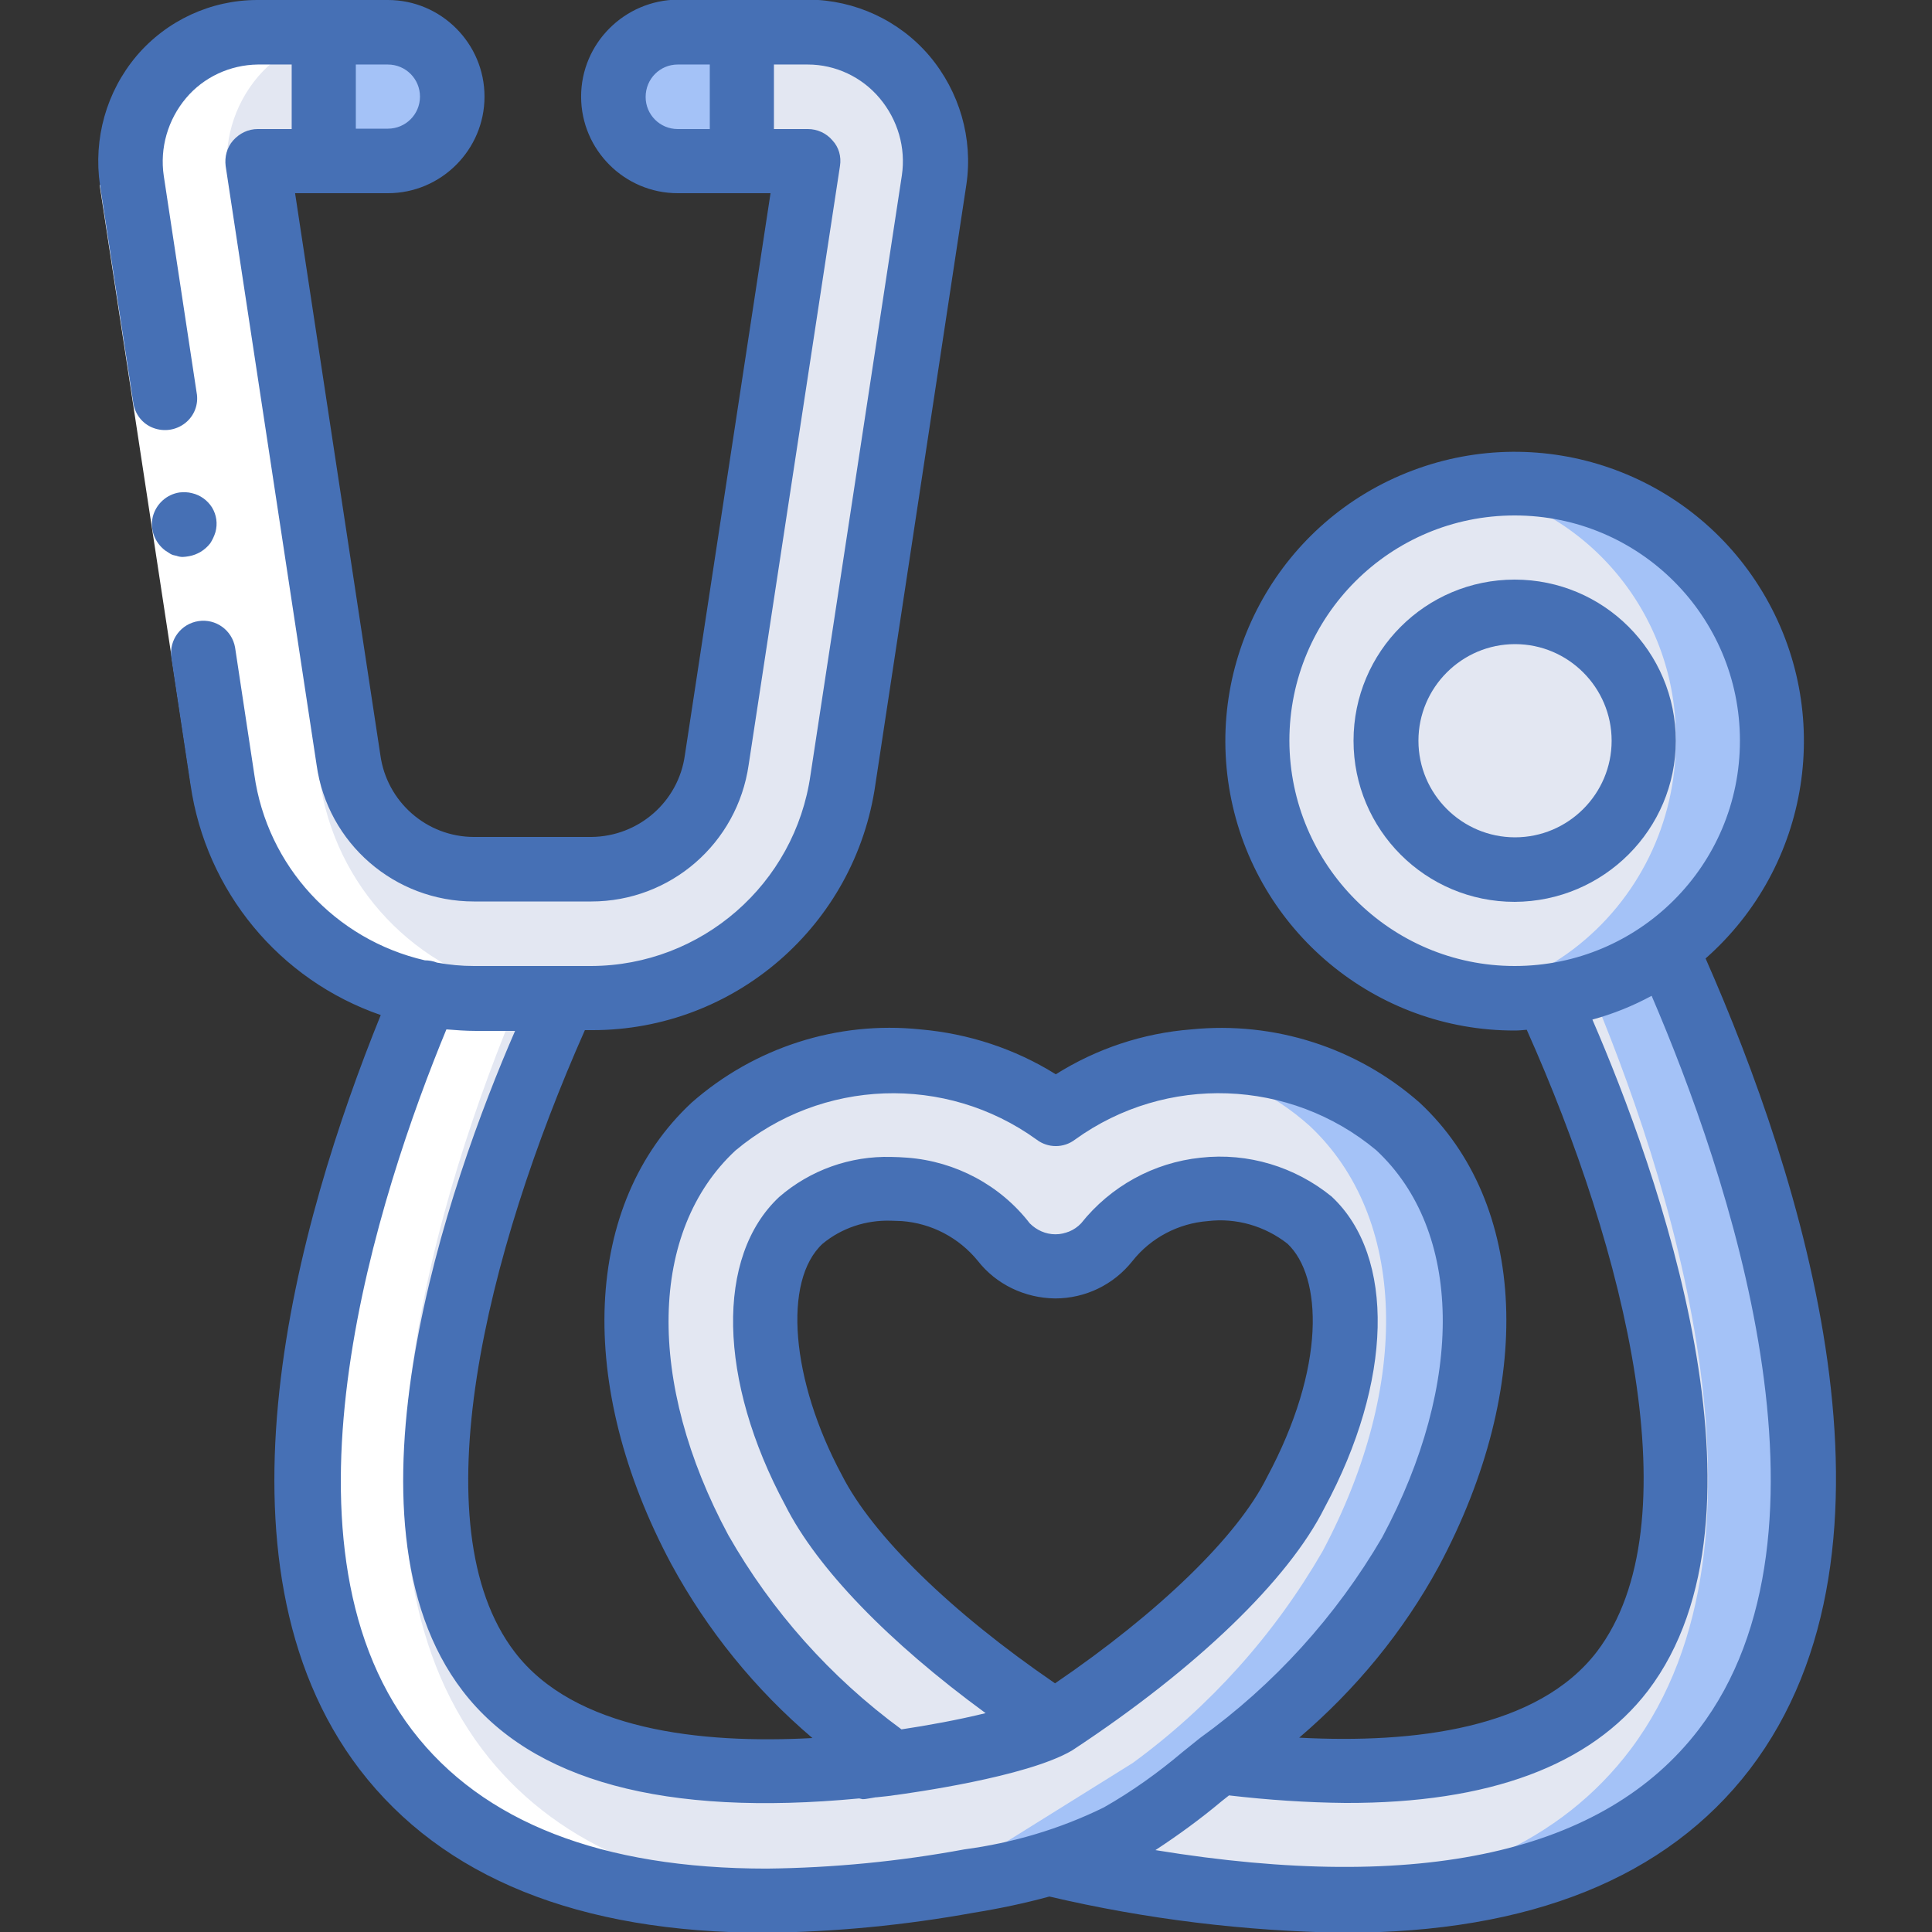 <?xml version="1.0" encoding="utf-8"?>
<!-- Generator: Adobe Illustrator 23.0.3, SVG Export Plug-In . SVG Version: 6.00 Build 0)  -->
<svg version="1.1" id="Layer_1" xmlns="http://www.w3.org/2000/svg" xmlns:xlink="http://www.w3.org/1999/xlink" x="0px" y="0px"
	 viewBox="0 0 512 512" style="enable-background:new 0 0 512 512;" xml:space="preserve">
<rect x="0" y="0" width="512" height="512" fill="#333333" stroke="none"/>
<path style="fill:#E3E7F2;" d="M212.2,323.2c-13.7,12.9-12.4,42.3,3.4,71.7c9.2,18.3,32.7,40.8,64,61.4
	c-14.1,4.9-28.7,8.4-43.4,10.8c-0.1-0.1-0.3-0.2-0.3-0.3c-20.6-15-37.8-34.1-50.5-56.1c-23.6-43.9-22.3-88.1,3.6-112.2
	c14.8-13,34.4-19.2,54-17.2c13.7,1.2,37.3,6,47.6,13.7v40.5c-5.2,0-21.3-2.1-24.6-6.5c-6.4-8.1-15.8-13.1-26.1-13.9
	c-1.3-0.1-2.6-0.2-3.8-0.2C227.4,314.8,218.9,317.7,212.2,323.2z"/>
<path style="fill:#A4C2F7;" d="M373.7,411.1c-12.8,22-30.1,41.1-50.7,56.1l-2.9,1.8l-37.5,23.2c-1,0.4-2,0.7-3.1,1
	c-3.7,1.1-7.4,2.1-11.2,3h-0.1c-3.8,0.8-7.7,1.5-11.6,2.1c-17.8,3.2-35.8,5-53.8,5.2c-3.7,0-7.2-0.1-10.7-0.3
	c-41.2-1.9-71.3-15.2-90-39.7c-41.6-54.6-11.5-148.8,9.9-199.2l0.5-1.3c4.3,0.9,8.7,1.3,13.1,1.3h23.6
	c-21.8,47.5-52.1,136.5-19.9,178.5c13.4,17.6,36.8,24.8,63.2,26.2c12.8,0.6,25.5,0.1,38.2-1.4h0.2c1.7-0.2,3.5-0.3,5.2-0.6
	c14.8-2.3,29.3-5.9,43.4-10.8c31.3-20.7,54.8-43,63.7-61c16-29.8,17.4-59.2,3.7-72.1c-7.8-6.3-17.7-9.2-27.6-8.1
	c-2.3,0.2-4.5,0.6-6.7,1.3c-7.7,1.8-14.6,6.3-19.4,12.6c-3.3,4.2-8.3,6.6-13.7,6.5V295c9.6-7.1,20.9-11.7,32.8-13.3
	c1.3-0.2,2.6-0.3,3.9-0.4c19.6-2,39.2,4.2,54,17.2C396.2,322.5,397.5,366.7,373.7,411.1z"/>
<path style="fill:#E3E7F2;" d="M247.5,47.7l-24.1,158.8c-4.7,33.2-33.1,57.9-66.6,57.9h-31.1c-4.4,0-8.8-0.4-13.1-1.3
	C84.5,257.6,63,234.8,59,206.5L34.9,47.8C33.4,38,36.3,28,42.7,20.4c6.4-7.5,15.7-11.8,25.5-11.9H102v34.1H68.2l24.1,158.7
	c2.3,16.6,16.5,28.9,33.3,28.9h31.1c16.8,0,30.9-12.3,33.3-28.9l24.1-158.7h-34.6V8.5h34.6c9.8,0,19.2,4.4,25.5,11.9
	C246.1,27.9,249,37.9,247.5,47.7z"/>
<path style="fill:#A4C2F7;" d="M457,463.5c-20.3,26.5-54,39.9-100.7,39.9c-3.5,0-7-0.1-10.6-0.3h-0.1c-22.2-1.1-44.3-4.2-66-9.2
	l3-1.9l37.5-23.2l2.9-1.8c7.4,0.9,14.8,1.6,22.2,2h0.4c34.7,1.7,67.4-4.1,84.2-26.2c32.3-42.3,1.9-131.5-20-178.9l13.6-5.4l18.1-7.2
	C462.1,296.9,502.7,403.8,457,463.5z"/>
<path style="fill:#A4C2F7;" d="M469.7,196.3c0,21.9-10.5,42.4-28.2,55.2c-9.3,6.8-20.2,11.1-31.7,12.5c-2.8,0.3-5.6,0.5-8.4,0.5
	c-3.5,0-7.1-0.3-10.6-0.8l-1-0.3c-33-5.6-57-34.4-56.7-67.8c0.3-33.4,24.7-61.8,57.8-66.9c3.5-0.5,7-0.8,10.6-0.8
	C439.2,128,469.7,158.6,469.7,196.3z"/>
<g>
	<path style="fill:#E3E7F2;" d="M350.5,411.1c-12.7,22-29.8,41.1-50.3,56.1l-40.1,25c-1,0.4-2,0.7-3.1,1c-7.4,2.2-15,3.9-22.7,5.1
		c-14.2,2.5-28.6,4.2-43,4.9c-40.9-1.9-70.8-15.2-89.4-39.7c-41.3-54.6-11.4-148.8,9.8-199.2h33c-21.6,47.5-51.7,136.5-19.7,178.5
		c16.9,22.2,32.2,27.9,66.7,26.2c12.7,0.6,25.4,0.1,38-1.4h0.2c1.7-0.2,3.5-0.3,5.2-0.6c14.7-2.3,29.1-5.9,43.1-10.8
		c31.1-20.7,54.4-43,63.3-61c15.9-29.8,17.3-59.2,3.6-72.1c-7.7-6.3-17.6-9.2-27.4-8.1c-2.3,0.2-4.5,0.6-6.7,1.3
		c-4.5-1.3-9.4,7.4-14.4,7.9c-8.5,0.5-16.9,2.7-24.5,6.6V295c11.8-7.2,24.9-11.7,38.6-13.3c13.6,1.8,26.3,7.6,36.4,16.7
		C372.8,322.5,374.1,366.7,350.5,411.1z"/>
	<path style="fill:#E3E7F2;" d="M432.2,463.5c-18.4,24.5-47.9,37.8-88.2,39.7h-0.1c-3.3,0.2-6.8,0.3-10.4,0.3
		c-22-0.3-43.8-2.7-65.3-7.3h-0.1c-3.2-0.7-6.4-1.4-9.7-2.1l2.9-1.9l39.6-14.3c6,0.8,12-9.4,18-9c8.2,0.6,16.4,0.6,24.6,0.2h0.4
		c34,1.7,66.1-4.1,82.5-26.2c31.6-42.3,1.8-131.5-19.6-178.9c-2.7,0.3-5.5,0.5-8.3,0.5c-3.5,0-6.9-0.3-10.4-0.8l-2.2,0.3l1.2-0.5
		c0,0,31.9-7.4,32.9-4.9c0.3,0.6,0.6,1.3,0.9,2C441.8,309.9,474.2,407.5,432.2,463.5z"/>
	<path style="fill:#E3E7F2;" d="M444.1,196.3c0.1,21.6-9.9,42.1-27.1,55.2c-8.3,6.3-18,10.5-28.3,12.3l-2.1,0.3l1.1-0.5
		c-32.1-6.3-55-34.6-54.5-67.2c-0.5-33,23-61.6,55.5-67.5C421.2,134.7,444.6,163.3,444.1,196.3z"/>
	<path style="fill:#E3E7F2;" d="M435.6,196.3c0,18.9-15.3,34.1-34.1,34.1s-34.1-15.3-34.1-34.1s15.3-34.1,34.1-34.1
		S435.6,177.4,435.6,196.3z"/>
</g>
<path style="fill:#A4C2F7;" d="M85.7,8.5h17.1c9.4,0,17.1,7.6,17.1,17.1s-7.6,17.1-17.1,17.1H85.7V8.5z"/>
<path style="fill:#A4C2F7;" d="M179.6,8.5h17.1v34.1h-17.1c-9.4,0-17.1-7.6-17.1-17.1S170.2,8.5,179.6,8.5z"/>
<path style="fill:#FFFFFF;" d="M59,206.5c4,28.3,25.5,51,53.6,56.6l-0.5,1.3h-0.2c-21.3,50.3-51.2,144.6-9.8,199.2
	c18.6,24.5,48.5,37.8,89.4,39.7h0.8c3.5,0.2,7,0.3,10.7,0.3c4.3,0,8.5-0.1,12.8-0.4c-40.2-2.1-69.7-15.4-88-39.6
	c-41.3-54.6-11.4-148.8,9.8-199.2h0.2l0.5-1.3c-28.1-5.5-49.6-28.2-53.6-56.6L60.5,47.8C59,38,61.9,28,68.3,20.4
	C74.7,12.9,84,8.6,93.8,8.5H68.2c-9.8,0-19.2,4.4-25.5,11.9C36.3,28,33.4,38,34.9,47.8L59,206.5z"/>
<path style="fill:#FFFFFF;" d="M50.6,207.8L33.9,98.1l-7.5-49.1l16.9-2.6l7.5,49.1l16.7,109.7L50.6,207.8z"/>
<path style="fill:#4670B5;" d="M50.1,147.4c2.2-0.4,4.2-1.6,5.6-3.4c0.6-0.9,1.1-2,1.4-3c0.6-2.2,0.3-4.5-0.9-6.5
	c-1.2-1.9-3.1-3.3-5.3-3.8c-1.1-0.3-2.2-0.3-3.3-0.2c-3.4,0.5-6.2,3-7.1,6.4c-0.8,3.4,0.5,6.9,3.3,9l1.4,0.9
	c0.5,0.3,1.1,0.4,1.6,0.5c0.5,0.2,1.1,0.3,1.6,0.3C48.9,147.6,49.5,147.5,50.1,147.4z"/>
<path style="fill:#4670B5;" d="M26.5,49.1l8.8,57.5c0.4,3.1,2.4,5.7,5.3,6.8s6.1,0.6,8.5-1.3c2.4-1.9,3.6-5,3-8.1l-8.7-57.4
	c-1.1-7.4,1.1-14.9,5.9-20.6c4.7-5.6,11.7-8.8,19-8.9h9v17.1h-9c-2.5,0-4.8,1.1-6.5,3s-2.3,4.4-2,6.8l24.1,158.7
	c2.9,20.8,20.7,36.2,41.7,36.2h31.1c21,0,38.7-15.4,41.7-36.2L222.6,44c0.4-2.5-0.3-5-2-6.8c-1.6-1.9-4-3-6.5-3h-9V17.1h9
	c7.3,0,14.3,3.3,19,8.9c4.8,5.7,7,13.1,5.9,20.5l-24.2,158.8c-4.1,29-28.9,50.6-58.1,50.7h-31.1c-3.3,0-6.5-0.3-9.8-0.9
	c-1-0.4-2.1-0.6-3.2-0.6c-23.8-5.5-41.8-25-45.2-49.2l-5.1-33.7c-0.8-4.6-5.1-7.7-9.7-7c-4.6,0.7-7.8,4.9-7.2,9.6l5.1,33.8
	c4.1,28.2,23.5,51.7,50.4,61c-22.1,54.5-47.7,144.7-5.6,199.9c22,28.7,58.1,43.3,107.5,43.3c18.5-0.2,37-2,55.2-5.3
	c6.8-1.1,13.5-2.5,20.1-4.3c25.6,6,51.8,9.2,78.1,9.6c49.3,0,85.5-14.6,107.5-43.3C509,409.6,477.2,311.2,452,254
	c27.8-24.5,34.2-65.3,15.1-97.1c-19.1-31.8-58.2-45.3-92.8-32.2c-34.7,13.1-55,49.1-48.3,85.6c6.7,36.4,38.5,62.9,75.5,62.8
	c1,0,2-0.1,3.1-0.2c26.2,58.6,44.2,131.1,18.6,164.8c-15.7,20.5-48.5,24.4-78.9,22.8c15-12.8,27.6-28.1,37-45.4
	c25.6-47.9,23.6-96.2-5.1-122.9c-16.6-14.6-38.5-21.6-60.5-19.4c-12.8,1-25.1,5.1-35.9,11.9c-10.9-6.8-23.2-10.8-35.9-11.9
	c-22-2.3-44,4.8-60.6,19.4c-28.8,26.8-30.8,74.8-5.4,122.3c9.5,17.5,22.2,33.2,37.4,46.1c-29.7,1.6-63.1-2.1-78.9-22.8
	c-25.5-33.3-7.5-106,18.6-164.8h2c37.7,0,69.7-27.8,75-65.2l24.1-158.9c1.8-12.2-1.8-24.6-9.8-34.1c-8-9.4-19.7-14.8-32-14.9h-34.6
	C165.5,0,154,11.5,154,25.6c0,14.1,11.5,25.6,25.6,25.6h24.6l-22.7,148.9c-1.7,12.4-12.3,21.6-24.8,21.7h-31.1
	c-12.5,0-23.1-9.3-24.8-21.7L78.2,51.2h24.6c14.1,0,25.6-11.5,25.6-25.6c0-14.1-11.5-25.6-25.6-25.6H68.2c-12.3,0-24,5.4-32,14.8
	C28.2,24.3,24.7,36.7,26.5,49.1L26.5,49.1z M341.7,196.3c0-33,26.7-59.7,59.7-59.7s59.7,26.7,59.7,59.7c0,33-26.7,59.7-59.7,59.7
	C368.5,256,341.8,229.2,341.7,196.3z M436.7,448.1c35.6-46.7,2.3-138.6-14.7-177.9c5.5-1.5,10.7-3.6,15.7-6.3
	c20.1,46.8,52.6,141.9,12.5,194.4c-25,32.7-73.7,43.5-144,32c6.1-4,12-8.3,17.6-13l1.9-1.5c10.3,1.2,20.6,1.9,30.9,2
	C394.6,477.9,421.5,467.9,436.7,448.1z M122.6,448.1c18.3,23.9,53.6,33.4,105.1,28.5c0.3,0.1,0.6,0.1,0.9,0.2c0.6,0,1.1-0.1,1.7-0.2
	l1.8-0.3h0.2c1.6-0.2,3.3-0.3,5-0.6h0.1c3.5-0.5,34.6-4.7,46.7-11.8c0.1,0,0.1-0.1,0.1-0.1c0.1,0,0.2-0.1,0.2-0.1
	c32.8-21.6,57.1-45.1,66.6-64.1c18.1-33.5,18.8-66.6,2-82.4l-0.1-0.1c-9.7-7.9-22.2-11.7-34.7-10.3c-12.5,1.3-23.9,7.6-31.7,17.4
	c-1.8,1.9-4.3,2.9-6.8,2.9c-2.6,0-5-1.1-6.8-2.9c-7.8-10.1-19.6-16.4-32.4-17.4c-1.5-0.1-3-0.2-4.3-0.2
	c-10.9-0.3-21.5,3.5-29.7,10.6c-16.9,15.8-16.2,48.6,1.6,81.7c8.4,16.7,27.4,36.3,53.1,55.1c-7.3,1.8-15.6,3.3-22.3,4.3
	c-18.8-13.8-34.4-31.3-45.9-51.5c-21.8-40.6-21-80.6,1.9-101.9c22.8-19.1,55.7-20.3,79.8-2.9c3,2.3,7.2,2.3,10.2,0
	c24.1-17.4,57-16.2,79.8,2.8c22.9,21.3,23.6,61.5,1.6,102.6c-12.2,20.9-28.7,39.1-48.3,53.2l-4.6,3.7c-6.5,5.5-13.5,10.5-20.9,14.7
	c-11.6,5.7-24.1,9.4-36.9,11.1c-17.3,3.2-34.8,4.9-52.4,5.1c-43.7,0-75.3-12.3-93.9-36.6c-38.9-50.9-8.8-142.7,9-185.8
	c2.6,0.2,5.1,0.4,7.7,0.4h10.5C119,313.4,87.8,402.7,122.6,448.1L122.6,448.1z M279.6,446.1c-27.5-18.8-48.4-39.2-56.5-55.2
	c-13.5-25.1-15.7-51.5-5.1-61.3c5.1-4.2,11.5-6.3,18.1-6.1c1,0,2.1,0.1,2.9,0.1c7.9,0.6,15.1,4.4,20.1,10.5
	c4.9,6.3,12.5,9.9,20.5,10c8,0,15.5-3.6,20.5-9.9c4.9-6.2,12.2-10,20-10.6c7.5-0.9,15.1,1.3,21.1,6c9.2,8.7,10.3,32.6-5.5,62
	C328,407.1,307.2,427.3,279.6,446.1L279.6,446.1z M179.6,17.1h8.5v17.1h-8.5c-4.7,0-8.5-3.8-8.5-8.5
	C171.1,20.9,174.9,17.1,179.6,17.1z M101.9,17.1h0.9c4.7,0,8.5,3.8,8.5,8.5c0,4.7-3.8,8.5-8.5,8.5h-8.5V17.1H101.9z"/>
<path style="fill:#4670B5;" d="M444.1,196.3c0-23.6-19.1-42.7-42.7-42.7s-42.7,19.1-42.7,42.7c0,23.6,19.1,42.7,42.7,42.7
	C425,238.9,444.1,219.8,444.1,196.3z M375.9,196.3c0-14.1,11.5-25.6,25.6-25.6s25.6,11.5,25.6,25.6c0,14.1-11.5,25.6-25.6,25.6
	S375.9,210.4,375.9,196.3z"/>
</svg>
